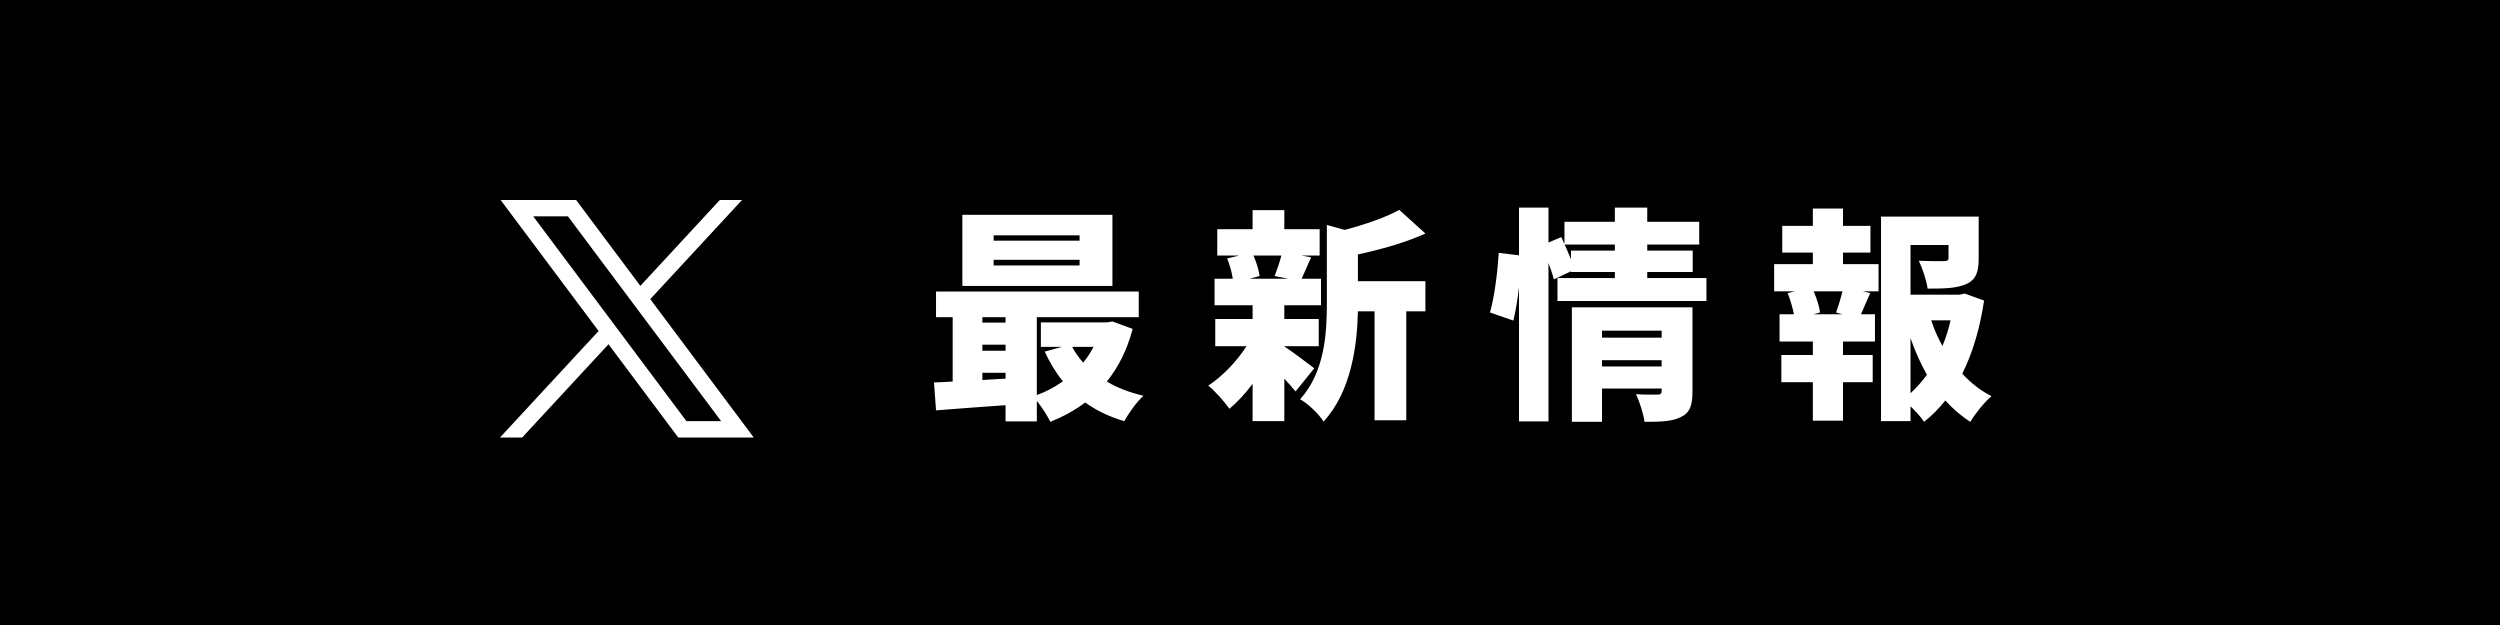 <svg width="200" height="50" viewBox="0 0 200 50" fill="none" xmlns="http://www.w3.org/2000/svg">
<rect width="200" height="50" fill="black"/>
<path d="M86.366 19.256V18.824H79.49V19.256H86.366ZM86.366 21.236V20.786H79.49V21.236H86.366ZM88.994 17.186V22.874H76.988V17.186H88.994ZM87.482 27.752H85.772C86.006 28.202 86.312 28.616 86.654 29.012C86.978 28.616 87.248 28.202 87.482 27.752ZM78.59 30.398L80.444 30.29V29.822H78.59V30.398ZM78.59 27.572V28.058H80.444V27.572H78.59ZM80.444 25.376H78.59V25.808H80.444V25.376ZM88.994 25.718L90.614 26.312C90.164 28.004 89.462 29.39 88.544 30.524C89.39 31.028 90.38 31.406 91.478 31.658C90.956 32.126 90.272 33.08 89.948 33.692C88.76 33.35 87.716 32.846 86.816 32.198C85.988 32.828 85.052 33.332 84.026 33.746C83.792 33.26 83.36 32.576 82.946 32.072V33.71H80.444V32.414C78.446 32.558 76.448 32.702 74.882 32.828L74.72 30.596C75.17 30.578 75.674 30.56 76.214 30.524V25.376H74.882V23.324H91.1V25.376H82.946V31.604C83.702 31.334 84.404 30.956 85.034 30.506C84.458 29.804 83.99 29.012 83.576 28.13L84.944 27.752H83.27V25.79H88.562L88.994 25.718ZM102.512 20.444H100.28C100.514 20.984 100.712 21.632 100.766 22.082L99.974 22.298H103.052L101.972 22.082C102.152 21.614 102.368 20.984 102.512 20.444ZM105.14 29.462L103.646 31.316C103.412 31.028 103.088 30.668 102.746 30.29V33.692H100.208V30.704C99.632 31.478 98.984 32.18 98.354 32.702C97.958 32.144 97.202 31.28 96.662 30.848C97.778 30.128 98.93 28.922 99.722 27.698H97.22V25.52H100.208V24.422H97.166V22.298H98.624C98.552 21.794 98.372 21.164 98.174 20.678L99.128 20.444H97.382V18.338H100.208V16.808H102.746V18.338H105.572V20.444H104.114L104.888 20.588C104.582 21.254 104.348 21.848 104.132 22.298H105.68V24.422H102.746V25.52H105.5V27.698H102.746V27.716C103.394 28.13 104.762 29.174 105.14 29.462ZM108.632 20.354V22.496H114.032V24.908H112.502V33.62H109.964V24.908H108.632C108.578 27.572 108.11 31.334 105.878 33.728C105.554 33.152 104.6 32.252 104.006 31.946C105.968 29.768 106.148 26.708 106.148 24.278V17.996L107.57 18.392C109.226 17.96 110.864 17.384 111.944 16.79L114.032 18.68C112.43 19.418 110.45 19.958 108.632 20.354ZM128.162 29.318H132.932V28.814H128.162V29.318ZM132.932 26.456H128.162V27.014H132.932V26.456ZM135.398 24.584V31.334C135.398 32.414 135.2 33.026 134.462 33.368C133.742 33.728 132.806 33.746 131.564 33.746C131.474 33.098 131.168 32.144 130.88 31.532C131.51 31.586 132.374 31.568 132.608 31.568C132.842 31.568 132.932 31.496 132.932 31.28V31.082H128.162V33.746H125.75V24.584H135.398ZM125.678 20.048H129.188V19.562H125.174C125.354 19.958 125.516 20.372 125.678 20.75V20.048ZM131.78 22.244H136.514V24.08H124.598V22.244H129.188V21.758H125.678V21.704L124.31 22.352C124.22 21.992 124.058 21.524 123.878 21.038V33.71H121.52V22.982C121.412 23.936 121.25 24.89 121.07 25.646L119.198 24.998C119.558 23.756 119.81 21.722 119.9 20.228L121.52 20.426V16.61H123.878V19.4L124.904 18.968L125.156 19.526V17.744H129.188V16.61H131.78V17.744H135.938V19.562H131.78V20.048H135.416V21.758H131.78V22.244ZM147.404 25.142L146.882 24.998C147.062 24.512 147.26 23.864 147.404 23.306H145.1C145.334 23.882 145.55 24.548 145.604 24.998L145.082 25.142H147.404ZM147.44 20.21V21.128H150.284V23.306H149.024L149.618 23.45C149.33 24.08 149.096 24.656 148.88 25.142H149.996V27.32H147.44V28.4H149.816V30.578H147.44V33.656H145.028V30.578H142.508V28.4H145.028V27.32H142.364V25.142H143.516C143.408 24.62 143.228 23.972 143.012 23.45L143.588 23.306H141.932V21.128H145.028V20.21H142.58V18.068H145.028V16.682H147.44V18.068H149.636V20.21H147.44ZM152.84 27.05V31.46C153.326 31.01 153.758 30.524 154.154 29.984C153.65 29.084 153.2 28.094 152.84 27.05ZM156.044 25.628H154.496C154.73 26.348 155.036 27.032 155.396 27.68C155.666 27.032 155.882 26.348 156.044 25.628ZM157.178 23.486L158.726 24.044C158.402 26.222 157.826 28.22 156.98 29.894C157.664 30.632 158.438 31.244 159.32 31.694C158.762 32.162 158.006 33.098 157.628 33.746C156.89 33.278 156.224 32.702 155.63 32.036C155.108 32.684 154.55 33.26 153.92 33.746C153.668 33.35 153.254 32.9 152.84 32.504V33.692H150.482V17.33H158.294V20.696C158.294 21.758 158.078 22.388 157.286 22.73C156.512 23.072 155.504 23.09 154.208 23.09C154.118 22.406 153.794 21.47 153.506 20.858C154.244 20.894 155.27 20.894 155.522 20.894C155.792 20.876 155.882 20.84 155.882 20.642V19.598H152.84V23.576H156.764L157.178 23.486Z" fill="white"/>
<path d="M40.049 16L47.887 26.48L40 35H41.775L48.68 27.54L54.259 35H60.3L52.021 23.931L59.362 16H57.587L51.228 22.87L46.09 16H40.049ZM42.659 17.308H45.434L57.689 33.69H54.914L42.659 17.308Z" fill="white"/>
</svg>
